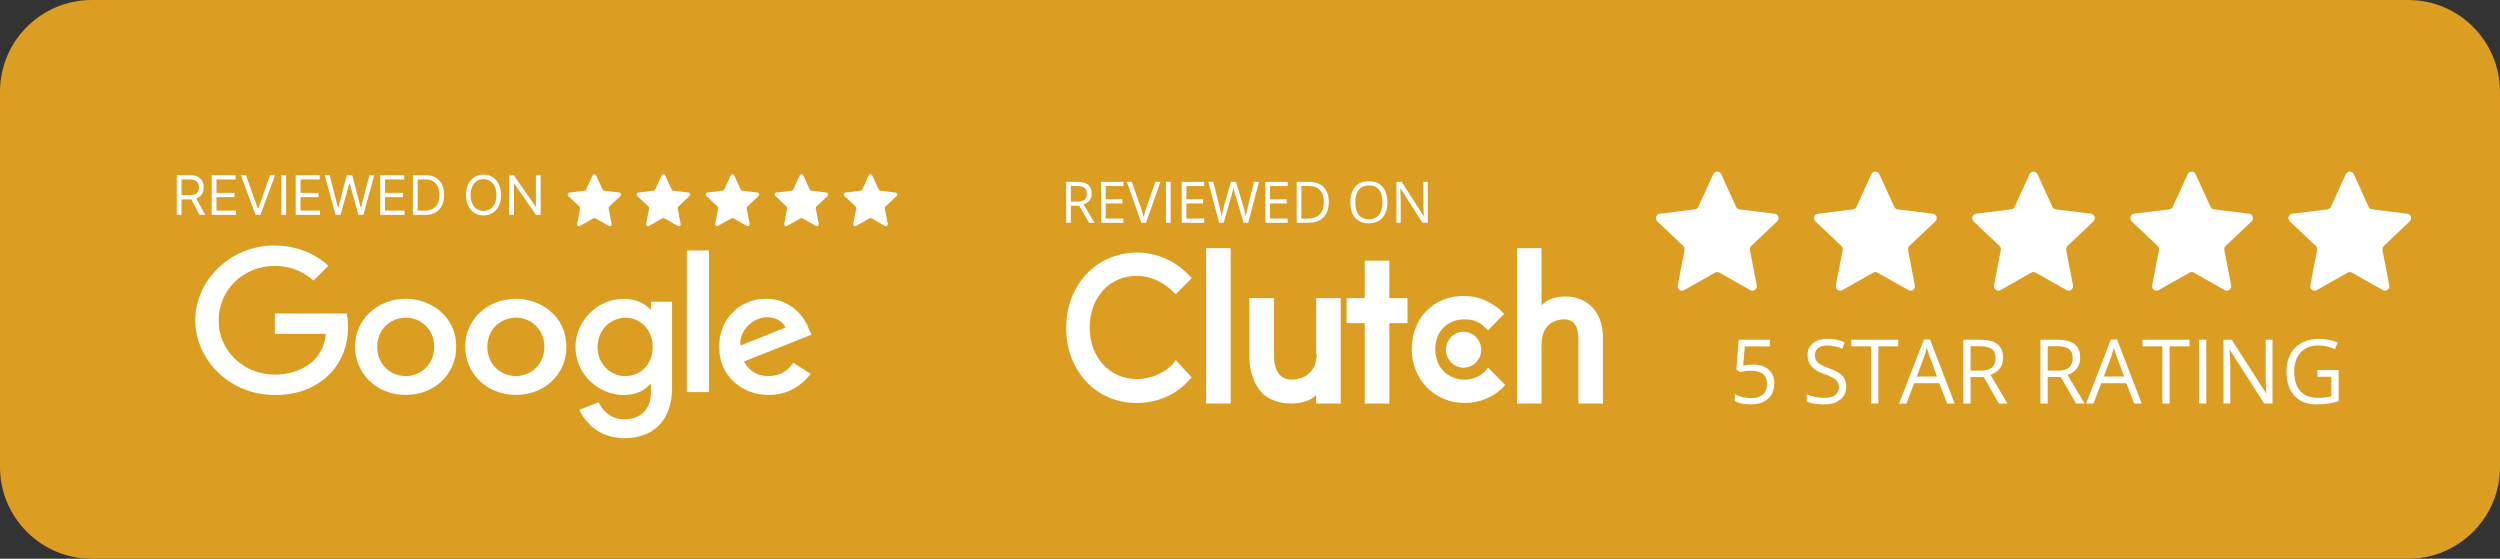 <?xml version="1.0" encoding="UTF-8"?> <svg xmlns="http://www.w3.org/2000/svg" width="349" height="78" viewBox="0 0 349 78" fill="none"><rect x="0" y="0" width="349" height="78" fill="#333333" stroke="none"/><path d="M0 65.184C0 72.262 5.738 78 12.816 78H336.184C343.262 78 349 72.262 349 65.184V12.816C349 5.738 343.262 0 336.184 0H12.816C5.738 0 0 5.738 0 12.816V65.184Z" fill="#DC9D23"></path><path d="M82.729 24.474C82.825 24.264 83.118 24.264 83.215 24.474L84.122 26.462C84.142 26.505 84.171 26.541 84.208 26.568C84.245 26.596 84.288 26.613 84.333 26.618L86.474 26.882C86.699 26.91 86.79 27.194 86.623 27.352L85.044 28.845C85.011 28.876 84.986 28.916 84.972 28.96C84.958 29.004 84.955 29.051 84.964 29.097L85.379 31.248C85.422 31.476 85.185 31.651 84.986 31.539L83.102 30.472C83.062 30.45 83.017 30.438 82.972 30.438C82.926 30.438 82.881 30.45 82.842 30.472L80.958 31.539C80.759 31.651 80.521 31.476 80.565 31.248L80.979 29.097C80.988 29.051 80.986 29.004 80.972 28.96C80.957 28.916 80.933 28.876 80.899 28.845L79.32 27.352C79.153 27.194 79.244 26.91 79.47 26.882L81.61 26.618C81.655 26.613 81.698 26.596 81.735 26.568C81.772 26.541 81.802 26.505 81.821 26.462L82.729 24.474ZM92.367 24.474C92.463 24.264 92.756 24.264 92.853 24.474L93.76 26.462C93.78 26.505 93.809 26.541 93.846 26.568C93.883 26.596 93.926 26.613 93.971 26.618L96.112 26.882C96.338 26.91 96.428 27.194 96.261 27.352L94.682 28.845C94.649 28.876 94.624 28.916 94.61 28.96C94.596 29.004 94.593 29.051 94.602 29.097L95.016 31.248C95.061 31.476 94.823 31.651 94.624 31.539L92.74 30.472C92.7 30.45 92.655 30.438 92.61 30.438C92.564 30.438 92.519 30.45 92.48 30.472L90.596 31.539C90.397 31.651 90.159 31.476 90.203 31.248L90.617 29.097C90.626 29.051 90.624 29.004 90.609 28.96C90.595 28.916 90.57 28.876 90.537 28.845L88.958 27.352C88.791 27.194 88.882 26.91 89.108 26.882L91.248 26.618C91.293 26.613 91.337 26.596 91.373 26.568C91.41 26.541 91.44 26.505 91.459 26.462L92.367 24.474ZM102.005 24.474C102.101 24.264 102.394 24.264 102.49 24.474L103.398 26.462C103.418 26.505 103.447 26.541 103.484 26.568C103.521 26.596 103.564 26.613 103.609 26.618L105.749 26.882C105.975 26.91 106.066 27.194 105.899 27.352L104.32 28.845C104.287 28.876 104.262 28.916 104.248 28.96C104.234 29.004 104.231 29.051 104.24 29.097L104.654 31.248C104.698 31.476 104.461 31.651 104.261 31.539L102.378 30.472C102.338 30.45 102.293 30.438 102.248 30.438C102.202 30.438 102.157 30.45 102.118 30.472L100.234 31.539C100.035 31.651 99.797 31.476 99.841 31.248L100.255 29.097C100.264 29.051 100.261 29.004 100.247 28.96C100.233 28.916 100.208 28.876 100.175 28.845L98.596 27.352C98.429 27.194 98.52 26.91 98.746 26.882L100.886 26.618C100.931 26.613 100.974 26.596 101.011 26.568C101.048 26.541 101.078 26.505 101.097 26.462L102.005 24.474ZM111.643 24.474C111.739 24.264 112.032 24.264 112.128 24.474L113.036 26.462C113.056 26.505 113.085 26.541 113.122 26.568C113.159 26.596 113.202 26.613 113.247 26.618L115.387 26.882C115.613 26.91 115.704 27.194 115.537 27.352L113.958 28.845C113.925 28.876 113.9 28.916 113.886 28.96C113.872 29.004 113.869 29.051 113.878 29.097L114.292 31.248C114.336 31.476 114.099 31.651 113.899 31.539L112.016 30.472C111.976 30.45 111.931 30.438 111.886 30.438C111.84 30.438 111.795 30.45 111.756 30.472L109.872 31.539C109.673 31.651 109.435 31.476 109.479 31.248L109.893 29.097C109.902 29.051 109.899 29.004 109.885 28.96C109.871 28.916 109.846 28.876 109.813 28.845L108.234 27.352C108.067 27.194 108.158 26.91 108.384 26.882L110.524 26.618C110.569 26.613 110.612 26.596 110.649 26.568C110.686 26.541 110.716 26.505 110.735 26.462L111.643 24.474ZM121.281 24.474C121.377 24.264 121.67 24.264 121.766 24.474L122.674 26.462C122.694 26.505 122.723 26.541 122.76 26.568C122.797 26.596 122.84 26.613 122.885 26.618L125.025 26.882C125.251 26.91 125.342 27.194 125.175 27.352L123.596 28.845C123.563 28.876 123.538 28.916 123.524 28.96C123.51 29.004 123.507 29.051 123.516 29.097L123.93 31.248C123.974 31.476 123.737 31.651 123.537 31.539L121.654 30.472C121.614 30.45 121.569 30.438 121.524 30.438C121.478 30.438 121.433 30.45 121.393 30.472L119.51 31.539C119.311 31.651 119.073 31.476 119.117 31.248L119.531 29.097C119.54 29.051 119.537 29.004 119.523 28.96C119.509 28.916 119.484 28.876 119.451 28.845L117.872 27.352C117.705 27.194 117.796 26.91 118.022 26.882L120.162 26.618C120.207 26.613 120.25 26.596 120.287 26.568C120.324 26.541 120.354 26.505 120.373 26.462L121.281 24.474Z" fill="white"></path><path d="M24.672 30V24.453H26.546C26.979 24.453 27.335 24.527 27.613 24.675C27.891 24.821 28.097 25.023 28.231 25.279C28.364 25.535 28.431 25.827 28.431 26.154C28.431 26.481 28.364 26.77 28.231 27.023C28.097 27.276 27.892 27.475 27.616 27.619C27.34 27.762 26.987 27.833 26.557 27.833H25.04V27.226H26.535C26.831 27.226 27.07 27.183 27.25 27.096C27.433 27.01 27.564 26.887 27.646 26.728C27.729 26.567 27.77 26.376 27.77 26.154C27.77 25.932 27.729 25.738 27.646 25.572C27.563 25.405 27.43 25.277 27.248 25.187C27.065 25.095 26.824 25.049 26.524 25.049H25.343V30H24.672ZM27.283 27.508L28.648 30H27.868L26.524 27.508H27.283ZM29.55 30V24.453H32.898V25.049H30.222V26.923H32.725V27.519H30.222V29.404H32.942V30H29.55ZM34.337 24.453L35.983 29.122H36.048L37.695 24.453H38.399L36.362 30H35.669L33.632 24.453H34.337ZM39.935 24.453V30H39.263V24.453H39.935ZM41.282 30V24.453H44.63V25.049H41.954V26.923H44.456V27.519H41.954V29.404H44.673V30H41.282ZM46.848 30L45.331 24.453H46.014L47.173 28.971H47.227L48.408 24.453H49.166L50.347 28.971H50.402L51.561 24.453H52.243L50.727 30H50.033L48.809 25.58H48.766L47.541 30H46.848ZM53.08 30V24.453H56.428V25.049H53.752V26.923H56.255V27.519H53.752V29.404H56.471V30H53.08ZM59.351 30H57.639V24.453H59.426C59.965 24.453 60.425 24.564 60.808 24.786C61.191 25.006 61.484 25.323 61.688 25.737C61.892 26.148 61.994 26.641 61.994 27.216C61.994 27.793 61.891 28.291 61.685 28.708C61.48 29.123 61.18 29.443 60.786 29.667C60.393 29.889 59.914 30 59.351 30ZM58.311 29.404H59.307C59.766 29.404 60.146 29.316 60.448 29.139C60.749 28.962 60.974 28.71 61.122 28.383C61.27 28.056 61.344 27.667 61.344 27.216C61.344 26.768 61.271 26.382 61.125 26.059C60.978 25.734 60.76 25.485 60.469 25.311C60.179 25.136 59.817 25.049 59.383 25.049H58.311V29.404ZM69.947 27.226C69.947 27.811 69.841 28.317 69.63 28.743C69.418 29.169 69.129 29.498 68.76 29.729C68.392 29.96 67.971 30.076 67.498 30.076C67.025 30.076 66.604 29.96 66.236 29.729C65.868 29.498 65.578 29.169 65.366 28.743C65.155 28.317 65.049 27.811 65.049 27.226C65.049 26.641 65.155 26.136 65.366 25.71C65.578 25.284 65.868 24.955 66.236 24.724C66.604 24.493 67.025 24.377 67.498 24.377C67.971 24.377 68.392 24.493 68.76 24.724C69.129 24.955 69.418 25.284 69.63 25.71C69.841 26.136 69.947 26.641 69.947 27.226ZM69.296 27.226C69.296 26.746 69.216 26.341 69.055 26.01C68.897 25.68 68.681 25.43 68.408 25.26C68.137 25.09 67.834 25.005 67.498 25.005C67.162 25.005 66.858 25.09 66.585 25.26C66.314 25.43 66.099 25.68 65.938 26.01C65.779 26.341 65.7 26.746 65.7 27.226C65.7 27.707 65.779 28.112 65.938 28.443C66.099 28.773 66.314 29.023 66.585 29.193C66.858 29.363 67.162 29.448 67.498 29.448C67.834 29.448 68.137 29.363 68.408 29.193C68.681 29.023 68.897 28.773 69.055 28.443C69.216 28.112 69.296 27.707 69.296 27.226ZM75.475 24.453V30H74.825L71.802 25.645H71.748V30H71.076V24.453H71.726L74.76 28.819H74.814V24.453H75.475Z" fill="white"></path><g clip-path="url(#clip0_2114_1320)"><path d="M48.405 43.77H38.368V46.611H45.487C45.134 50.589 41.66 52.296 38.38 52.296C37.341 52.3 36.311 52.107 35.351 51.727C34.391 51.348 33.519 50.79 32.788 50.086C32.056 49.381 31.479 48.545 31.09 47.626C30.701 46.706 30.508 45.722 30.522 44.731C30.522 40.429 34.012 37.117 38.39 37.117C41.766 37.117 43.756 39.171 43.756 39.171L45.841 37.111C45.841 37.111 43.163 34.268 38.281 34.268C32.063 34.268 27.254 39.273 27.254 44.68C27.254 49.978 31.778 55.145 38.438 55.145C44.296 55.145 48.584 51.316 48.584 45.655C48.584 44.46 48.402 43.77 48.402 43.77H48.405Z" fill="white"></path><path d="M56.63 41.712C52.511 41.712 49.559 44.784 49.559 48.366C49.559 52.002 52.421 55.131 56.678 55.131C60.531 55.131 63.687 52.322 63.687 48.444C63.687 44.008 60.015 41.711 56.63 41.711V41.712ZM56.67 44.347C58.695 44.347 60.614 45.91 60.614 48.427C60.614 50.89 58.703 52.498 56.66 52.498C54.415 52.498 52.652 50.783 52.652 48.407C52.652 46.082 54.399 44.347 56.676 44.347H56.67Z" fill="white"></path><path d="M72.008 41.712C67.889 41.712 64.938 44.784 64.938 48.366C64.938 52.002 67.8 55.131 72.057 55.131C75.91 55.131 79.066 52.322 79.066 48.444C79.066 44.008 75.394 41.711 72.008 41.711V41.712ZM72.049 44.347C74.074 44.347 75.993 45.91 75.993 48.427C75.993 50.89 74.082 52.498 72.039 52.498C69.794 52.498 68.031 50.783 68.031 48.407C68.031 46.082 69.778 44.347 72.055 44.347H72.049Z" fill="white"></path><path d="M87.088 41.721C83.307 41.721 80.336 44.88 80.336 48.425C80.336 52.464 83.781 55.142 87.022 55.142C89.026 55.142 90.093 54.383 90.87 53.512V54.835C90.87 57.15 89.397 58.537 87.173 58.537C85.024 58.537 83.947 57.012 83.565 56.148L80.862 57.219C81.821 59.154 83.751 61.171 87.195 61.171C90.963 61.171 93.819 58.912 93.819 54.175V42.124H90.882V43.26C89.976 42.327 88.735 41.721 87.09 41.721H87.088ZM87.361 44.352C89.214 44.352 91.117 45.862 91.117 48.44C91.117 51.061 89.217 52.505 87.32 52.505C85.304 52.505 83.429 50.945 83.429 48.464C83.429 45.888 85.377 44.352 87.361 44.352Z" fill="white"></path><path d="M106.951 41.703C103.385 41.703 100.391 44.411 100.391 48.403C100.391 52.63 103.728 55.136 107.285 55.136C110.261 55.136 112.096 53.584 113.178 52.191L110.746 50.648C110.115 51.581 109.06 52.495 107.301 52.495C105.324 52.495 104.414 51.462 103.851 50.461L113.281 46.728L112.8 45.634C111.889 43.493 109.763 41.703 106.951 41.703ZM107.074 44.284C108.359 44.284 109.283 44.935 109.676 45.717L103.378 48.228C103.105 46.284 105.037 44.284 107.066 44.284H107.074Z" fill="white"></path><path d="M95.883 54.739H98.981V34.963H95.883V54.739Z" fill="white"></path></g><g clip-path="url(#clip1_2114_1320)"><path d="M239.169 24.317C239.389 23.837 240.061 23.837 240.282 24.317L242.36 28.873C242.404 28.969 242.472 29.052 242.557 29.115C242.641 29.177 242.74 29.217 242.844 29.23L247.746 29.833C248.263 29.898 248.472 30.548 248.089 30.91L244.472 34.329C244.396 34.402 244.339 34.493 244.307 34.594C244.275 34.695 244.268 34.802 244.288 34.907L245.238 39.835C245.338 40.355 244.794 40.758 244.338 40.5L240.023 38.058C239.932 38.006 239.829 37.979 239.725 37.979C239.62 37.979 239.518 38.006 239.427 38.058L235.112 40.5C234.656 40.758 234.111 40.355 234.212 39.836L235.161 34.907C235.181 34.802 235.175 34.695 235.143 34.593C235.111 34.492 235.054 34.401 234.977 34.329L231.36 30.91C230.979 30.548 231.186 29.898 231.704 29.833L236.606 29.23C236.71 29.217 236.808 29.177 236.893 29.115C236.977 29.052 237.045 28.969 237.089 28.873L239.169 24.317ZM261.246 24.317C261.465 23.837 262.137 23.837 262.358 24.317L264.437 28.873C264.481 28.969 264.548 29.052 264.633 29.115C264.718 29.177 264.816 29.217 264.92 29.23L269.822 29.833C270.34 29.898 270.548 30.548 270.166 30.91L266.549 34.329C266.472 34.402 266.415 34.493 266.383 34.594C266.351 34.695 266.345 34.802 266.365 34.907L267.314 39.835C267.415 40.355 266.87 40.758 266.414 40.5L262.099 38.058C262.008 38.006 261.906 37.979 261.801 37.979C261.697 37.979 261.594 38.006 261.503 38.058L257.188 40.5C256.732 40.758 256.188 40.355 256.288 39.836L257.237 34.907C257.258 34.802 257.252 34.695 257.219 34.593C257.187 34.492 257.13 34.401 257.053 34.329L253.437 30.91C253.055 30.548 253.262 29.898 253.78 29.833L258.682 29.23C258.786 29.217 258.885 29.177 258.969 29.115C259.054 29.052 259.121 28.969 259.165 28.873L261.246 24.317ZM283.322 24.317C283.542 23.837 284.214 23.837 284.433 24.317L286.513 28.873C286.557 28.969 286.625 29.052 286.709 29.115C286.794 29.177 286.893 29.217 286.997 29.23L291.899 29.833C292.416 29.898 292.625 30.548 292.242 30.91L288.625 34.329C288.549 34.402 288.492 34.493 288.46 34.594C288.428 34.695 288.421 34.802 288.441 34.907L289.391 39.835C289.491 40.355 288.947 40.758 288.49 40.5L284.176 38.058C284.085 38.006 283.982 37.979 283.878 37.979C283.773 37.979 283.671 38.006 283.58 38.058L279.265 40.5C278.809 40.758 278.264 40.355 278.365 39.836L279.314 34.907C279.334 34.802 279.328 34.695 279.295 34.594C279.263 34.493 279.206 34.402 279.13 34.329L275.513 30.91C275.13 30.548 275.339 29.898 275.856 29.833L280.759 29.23C280.862 29.217 280.961 29.177 281.046 29.115C281.13 29.052 281.198 28.969 281.242 28.873L283.322 24.317ZM305.398 24.317C305.618 23.837 306.29 23.837 306.51 24.317L308.59 28.873C308.634 28.969 308.701 29.052 308.786 29.115C308.87 29.177 308.969 29.217 309.073 29.23L313.975 29.833C314.493 29.898 314.701 30.548 314.319 30.91L310.702 34.329C310.625 34.402 310.568 34.493 310.536 34.594C310.504 34.695 310.498 34.802 310.518 34.907L311.467 39.835C311.568 40.355 311.023 40.758 310.567 40.5L306.252 38.058C306.161 38.006 306.058 37.979 305.954 37.979C305.85 37.979 305.747 38.006 305.656 38.058L301.341 40.5C300.885 40.758 300.34 40.355 300.441 39.836L301.39 34.907C301.411 34.802 301.404 34.695 301.372 34.594C301.34 34.493 301.283 34.402 301.206 34.329L297.59 30.91C297.207 30.548 297.415 29.898 297.933 29.833L302.835 29.23C302.939 29.217 303.038 29.177 303.122 29.115C303.207 29.052 303.274 28.969 303.318 28.873L305.398 24.317ZM327.475 24.317C327.694 23.837 328.367 23.837 328.586 24.317L330.666 28.873C330.71 28.969 330.778 29.052 330.862 29.115C330.947 29.177 331.046 29.217 331.149 29.23L336.052 29.833C336.569 29.898 336.777 30.548 336.395 30.91L332.778 34.329C332.702 34.402 332.645 34.493 332.613 34.594C332.58 34.695 332.574 34.802 332.594 34.907L333.543 39.835C333.644 40.355 333.1 40.758 332.643 40.5L328.329 38.058C328.237 38.006 328.135 37.979 328.031 37.979C327.926 37.979 327.824 38.006 327.732 38.058L323.418 40.5C322.962 40.758 322.417 40.355 322.518 39.836L323.467 34.907C323.487 34.802 323.481 34.695 323.448 34.594C323.416 34.493 323.359 34.402 323.283 34.329L319.666 30.91C319.283 30.548 319.492 29.898 320.009 29.833L324.912 29.23C325.015 29.217 325.114 29.177 325.199 29.115C325.283 29.052 325.351 28.969 325.395 28.873L327.475 24.317Z" fill="white"></path><path d="M149.493 28.725V31.101H148.84V25.387H150.38C151.069 25.387 151.577 25.521 151.906 25.789C152.236 26.058 152.402 26.462 152.402 27.001C152.402 27.757 152.025 28.267 151.271 28.534L152.797 31.101H152.025L150.665 28.724L149.493 28.725ZM149.493 28.154H150.388C150.849 28.154 151.187 28.061 151.402 27.876C151.618 27.689 151.725 27.409 151.725 27.037C151.725 26.659 151.615 26.387 151.394 26.219C151.177 26.052 150.826 25.969 150.342 25.969H149.493V28.154H149.493ZM156.835 31.101H153.704V25.387H156.835V25.977H154.357V27.818H156.686V28.404H154.357V30.506H156.835L156.835 31.101ZM161.293 25.387H161.996L159.971 31.101H159.326L157.312 25.387H158.004L159.294 29.084C159.438 29.489 159.556 29.903 159.648 30.323C159.742 29.895 159.863 29.473 160.009 29.061L161.293 25.387ZM163.425 25.387H162.772V31.101H163.426L163.425 25.387ZM168.102 31.101H164.97V25.387H168.102V25.977H165.623V27.818H167.951V28.404H165.623V30.506H168.102V31.101ZM174.254 31.101H173.607L172.474 27.275C172.408 27.063 172.348 26.849 172.293 26.634C172.227 26.375 172.192 26.221 172.19 26.168C172.134 26.512 172.043 26.889 171.92 27.298L170.822 31.101H170.176L168.681 25.387H169.374L170.261 28.916C170.384 29.411 170.473 29.859 170.529 30.26C170.599 29.784 170.702 29.317 170.837 28.862L171.844 25.387H172.535L173.593 28.893C173.716 29.297 173.819 29.752 173.904 30.26C173.952 29.89 174.044 29.44 174.18 28.909L175.064 25.387H175.756L174.254 31.101ZM179.767 31.101H176.635V25.387H179.767V25.977H177.288V27.818H179.618V28.404H177.288V30.506H179.767V31.101ZM185.5 28.189C185.5 29.133 185.248 29.854 184.743 30.354C184.241 30.852 183.517 31.101 182.572 31.101H181.016V25.387H182.738C183.611 25.387 184.29 25.633 184.774 26.125C185.258 26.619 185.5 27.306 185.5 28.189ZM184.808 28.212C184.808 27.467 184.623 26.906 184.255 26.529C183.889 26.15 183.343 25.961 182.618 25.961H181.669V30.526H182.464C183.243 30.526 183.829 30.332 184.22 29.944C184.613 29.553 184.808 28.976 184.808 28.212ZM193.677 28.236C193.677 29.151 193.449 29.87 192.992 30.393C192.539 30.916 191.907 31.179 191.099 31.179C190.271 31.179 189.632 30.923 189.181 30.409C188.733 29.893 188.509 29.166 188.509 28.228C188.509 27.298 188.734 26.577 189.185 26.067C189.636 25.554 190.276 25.297 191.106 25.297C191.913 25.297 192.543 25.558 192.996 26.078C193.45 26.599 193.677 27.319 193.677 28.236ZM189.2 28.236C189.2 29.01 189.362 29.597 189.684 29.998C190.01 30.397 190.481 30.596 191.099 30.596C191.72 30.596 192.191 30.397 192.508 29.998C192.826 29.6 192.985 29.013 192.985 28.236C192.985 27.467 192.826 26.885 192.508 26.489C192.194 26.09 191.726 25.891 191.106 25.891C190.484 25.891 190.01 26.091 189.684 26.494C189.362 26.892 189.2 27.473 189.2 28.236ZM199.321 31.101H198.576L195.506 26.305H195.475C195.516 26.869 195.536 27.384 195.536 27.853V31.101H194.933V25.387H195.671L198.733 30.163H198.763C198.759 30.092 198.748 29.867 198.729 29.487C198.711 29.104 198.705 28.83 198.71 28.665V25.387H199.321V31.101ZM244.719 50.892C245.641 50.892 246.366 51.125 246.894 51.592C247.425 52.056 247.69 52.691 247.69 53.499C247.69 54.421 247.4 55.143 246.821 55.667C246.246 56.191 245.453 56.453 244.438 56.453C243.452 56.453 242.699 56.292 242.18 55.972V54.997C242.46 55.179 242.807 55.324 243.223 55.43C243.637 55.531 244.047 55.582 244.451 55.582C245.153 55.582 245.698 55.414 246.085 55.076C246.477 54.739 246.672 54.252 246.672 53.615C246.672 52.371 245.924 51.75 244.426 51.75C244.047 51.75 243.539 51.809 242.905 51.927L242.39 51.592L242.72 47.427H247.073V48.358H243.57L243.348 51.032C243.799 50.939 244.259 50.892 244.719 50.892ZM257.733 53.962C257.733 54.745 257.454 55.356 256.894 55.796C256.335 56.233 255.577 56.453 254.619 56.453C253.58 56.453 252.782 56.317 252.224 56.045V55.046C252.582 55.201 252.975 55.322 253.398 55.411C253.821 55.501 254.239 55.545 254.655 55.545C255.333 55.545 255.845 55.415 256.188 55.156C256.531 54.891 256.703 54.526 256.703 54.059C256.703 53.751 256.64 53.499 256.518 53.305C256.398 53.105 256.194 52.923 255.906 52.756C255.622 52.589 255.189 52.4 254.607 52.189C253.793 51.892 253.21 51.542 252.858 51.135C252.511 50.73 252.337 50.2 252.337 49.546C252.337 48.86 252.591 48.313 253.097 47.907C253.605 47.502 254.276 47.298 255.11 47.298C255.981 47.298 256.78 47.46 257.511 47.786L257.194 48.687C256.471 48.379 255.768 48.224 255.085 48.224C254.547 48.224 254.126 48.342 253.822 48.577C253.519 48.812 253.367 49.139 253.367 49.559C253.367 49.867 253.423 50.12 253.535 50.319C253.647 50.514 253.834 50.695 254.098 50.861C254.365 51.024 254.772 51.205 255.32 51.403C256.238 51.736 256.869 52.093 257.212 52.475C257.559 52.857 257.733 53.353 257.733 53.962ZM262.219 56.331H261.2V48.346H258.427V47.427H264.991V48.346H262.219V56.331ZM271.818 56.331L270.728 53.499H267.219L266.141 56.331H265.11L268.573 47.389H269.429L272.872 56.331H271.818ZM270.411 52.567L269.393 49.808C269.261 49.459 269.125 49.029 268.986 48.522C268.898 48.912 268.771 49.34 268.608 49.808L267.578 52.567H270.411ZM275.094 52.628V56.331H274.076V47.427H276.477C277.552 47.427 278.344 47.635 278.854 48.054C279.369 48.472 279.627 49.101 279.627 49.941C279.627 51.119 279.041 51.915 277.867 52.329L280.244 56.331H279.041L276.92 52.628H275.094ZM275.094 51.739H276.49C277.208 51.739 277.735 51.594 278.071 51.306C278.405 51.014 278.573 50.578 278.573 49.996C278.573 49.408 278.402 48.983 278.058 48.724C277.718 48.463 277.171 48.334 276.417 48.334H275.094V51.739ZM285.861 52.628V56.331H284.843V47.427H287.245C288.319 47.427 289.111 47.635 289.623 48.054C290.138 48.472 290.395 49.101 290.395 49.941C290.395 51.119 289.808 51.915 288.634 52.329L291.011 56.331H289.808L287.687 52.628H285.861ZM285.861 51.739H287.257C287.976 51.739 288.503 51.594 288.838 51.306C289.172 51.014 289.341 50.578 289.341 49.996C289.341 49.408 289.169 48.983 288.826 48.724C288.487 48.463 287.94 48.334 287.184 48.334H285.861V51.739ZM297.928 56.331L296.838 53.499H293.329L292.251 56.331H291.221L294.683 47.389H295.539L298.982 56.331H297.928ZM296.522 52.567L295.504 49.808C295.371 49.459 295.235 49.029 295.096 48.522C295.008 48.912 294.882 49.34 294.719 49.808L293.689 52.567H296.522ZM302.881 56.331H301.863V48.346H299.09V47.427H305.654V48.346H302.881V56.331ZM307.995 47.427H306.977V56.332H307.995V47.427ZM317.242 56.331H316.08L311.296 48.857H311.247C311.312 49.734 311.344 50.539 311.344 51.27V56.331H310.403V47.427H311.552L316.325 54.869H316.373C316.353 54.518 316.335 54.167 316.319 53.816C316.291 53.218 316.281 52.792 316.29 52.536V47.427H317.242V56.331ZM323.5 51.665H326.476V55.997C326.014 56.146 325.541 56.26 325.063 56.337C324.584 56.414 324.029 56.453 323.398 56.453C322.073 56.453 321.041 56.053 320.302 55.253C319.563 54.448 319.194 53.324 319.194 51.879C319.194 50.953 319.376 50.142 319.739 49.449C320.107 48.75 320.633 48.218 321.32 47.852C322.006 47.483 322.811 47.298 323.733 47.298C324.668 47.298 325.537 47.473 326.344 47.822L325.95 48.735C325.158 48.395 324.398 48.224 323.667 48.224C322.601 48.224 321.77 48.547 321.17 49.193C320.571 49.838 320.272 50.733 320.272 51.879C320.272 53.08 320.559 53.992 321.134 54.613C321.713 55.234 322.562 55.545 323.679 55.545C324.286 55.545 324.879 55.474 325.458 55.331V52.591H323.5V51.665ZM171.805 34.641H168.375V56.331H171.805V34.641ZM183.81 49.43C183.81 52.691 181.051 52.994 180.305 52.994C178.292 52.994 177.845 51.022 177.845 49.809V41.618H174.414V49.885C174.414 51.932 175.086 53.601 176.129 54.814C177.099 55.8 178.59 56.331 180.231 56.331C181.423 56.331 182.989 56.028 183.735 55.117V56.331H187.165V41.618H183.735V49.43H183.81ZM193.95 36.386H190.52V41.618H187.985V45.107H190.52V56.331H193.95V45.107H196.485V41.618H193.95V36.386ZM207.222 51.932C206.477 52.615 205.507 52.994 204.463 52.994C202.077 52.994 200.363 51.25 200.363 48.747C200.363 46.245 202.077 44.576 204.463 44.576C205.507 44.576 206.477 44.88 207.222 45.638L207.744 46.093L209.981 43.818L209.459 43.287C208.043 42.073 206.328 41.315 204.463 41.315C200.213 41.239 197.082 44.349 197.082 48.747C197.082 52.994 200.288 56.255 204.463 56.255C206.402 56.255 208.192 55.572 209.608 54.283L210.13 53.752L207.744 51.326L207.222 51.932ZM222.284 42.907C221.315 41.922 220.122 41.391 218.556 41.391C217.363 41.391 216.095 41.694 215.2 42.604V34.642H211.771V56.331H215.2V48.141C215.2 44.88 217.586 44.576 218.332 44.576C220.345 44.576 220.345 46.548 220.345 47.761V56.331H223.775V47.686C223.85 45.79 223.403 44.045 222.284 42.907Z" fill="white"></path><path d="M204.312 46.32C205.671 46.32 206.773 47.441 206.773 48.823C206.773 50.205 205.671 51.326 204.312 51.326C202.953 51.326 201.852 50.205 201.852 48.823C201.852 47.441 202.953 46.32 204.312 46.32Z" fill="white"></path><path d="M163.678 50.871C162.41 52.16 160.546 52.918 158.757 52.918C154.879 52.918 152.121 49.885 152.121 45.714C152.121 41.543 154.879 38.509 158.682 38.509C160.472 38.509 162.187 39.267 163.603 40.557L164.125 41.087L166.362 38.812L165.84 38.282C163.902 36.31 161.366 35.248 158.682 35.248C153.015 35.324 148.84 39.798 148.84 45.789C148.84 51.781 153.015 56.255 158.682 56.255C161.441 56.255 164.051 55.193 165.84 53.222L166.362 52.691L164.125 50.264L163.678 50.871Z" fill="white"></path></g><defs><clipPath id="clip0_2114_1320"><rect width="86.793" height="28.931" fill="white" transform="translate(26.633 33.52)"></rect></clipPath><clipPath id="clip1_2114_1320"><rect width="189.443" height="44.953" fill="white" transform="translate(147.617 23.594)"></rect></clipPath></defs></svg> 